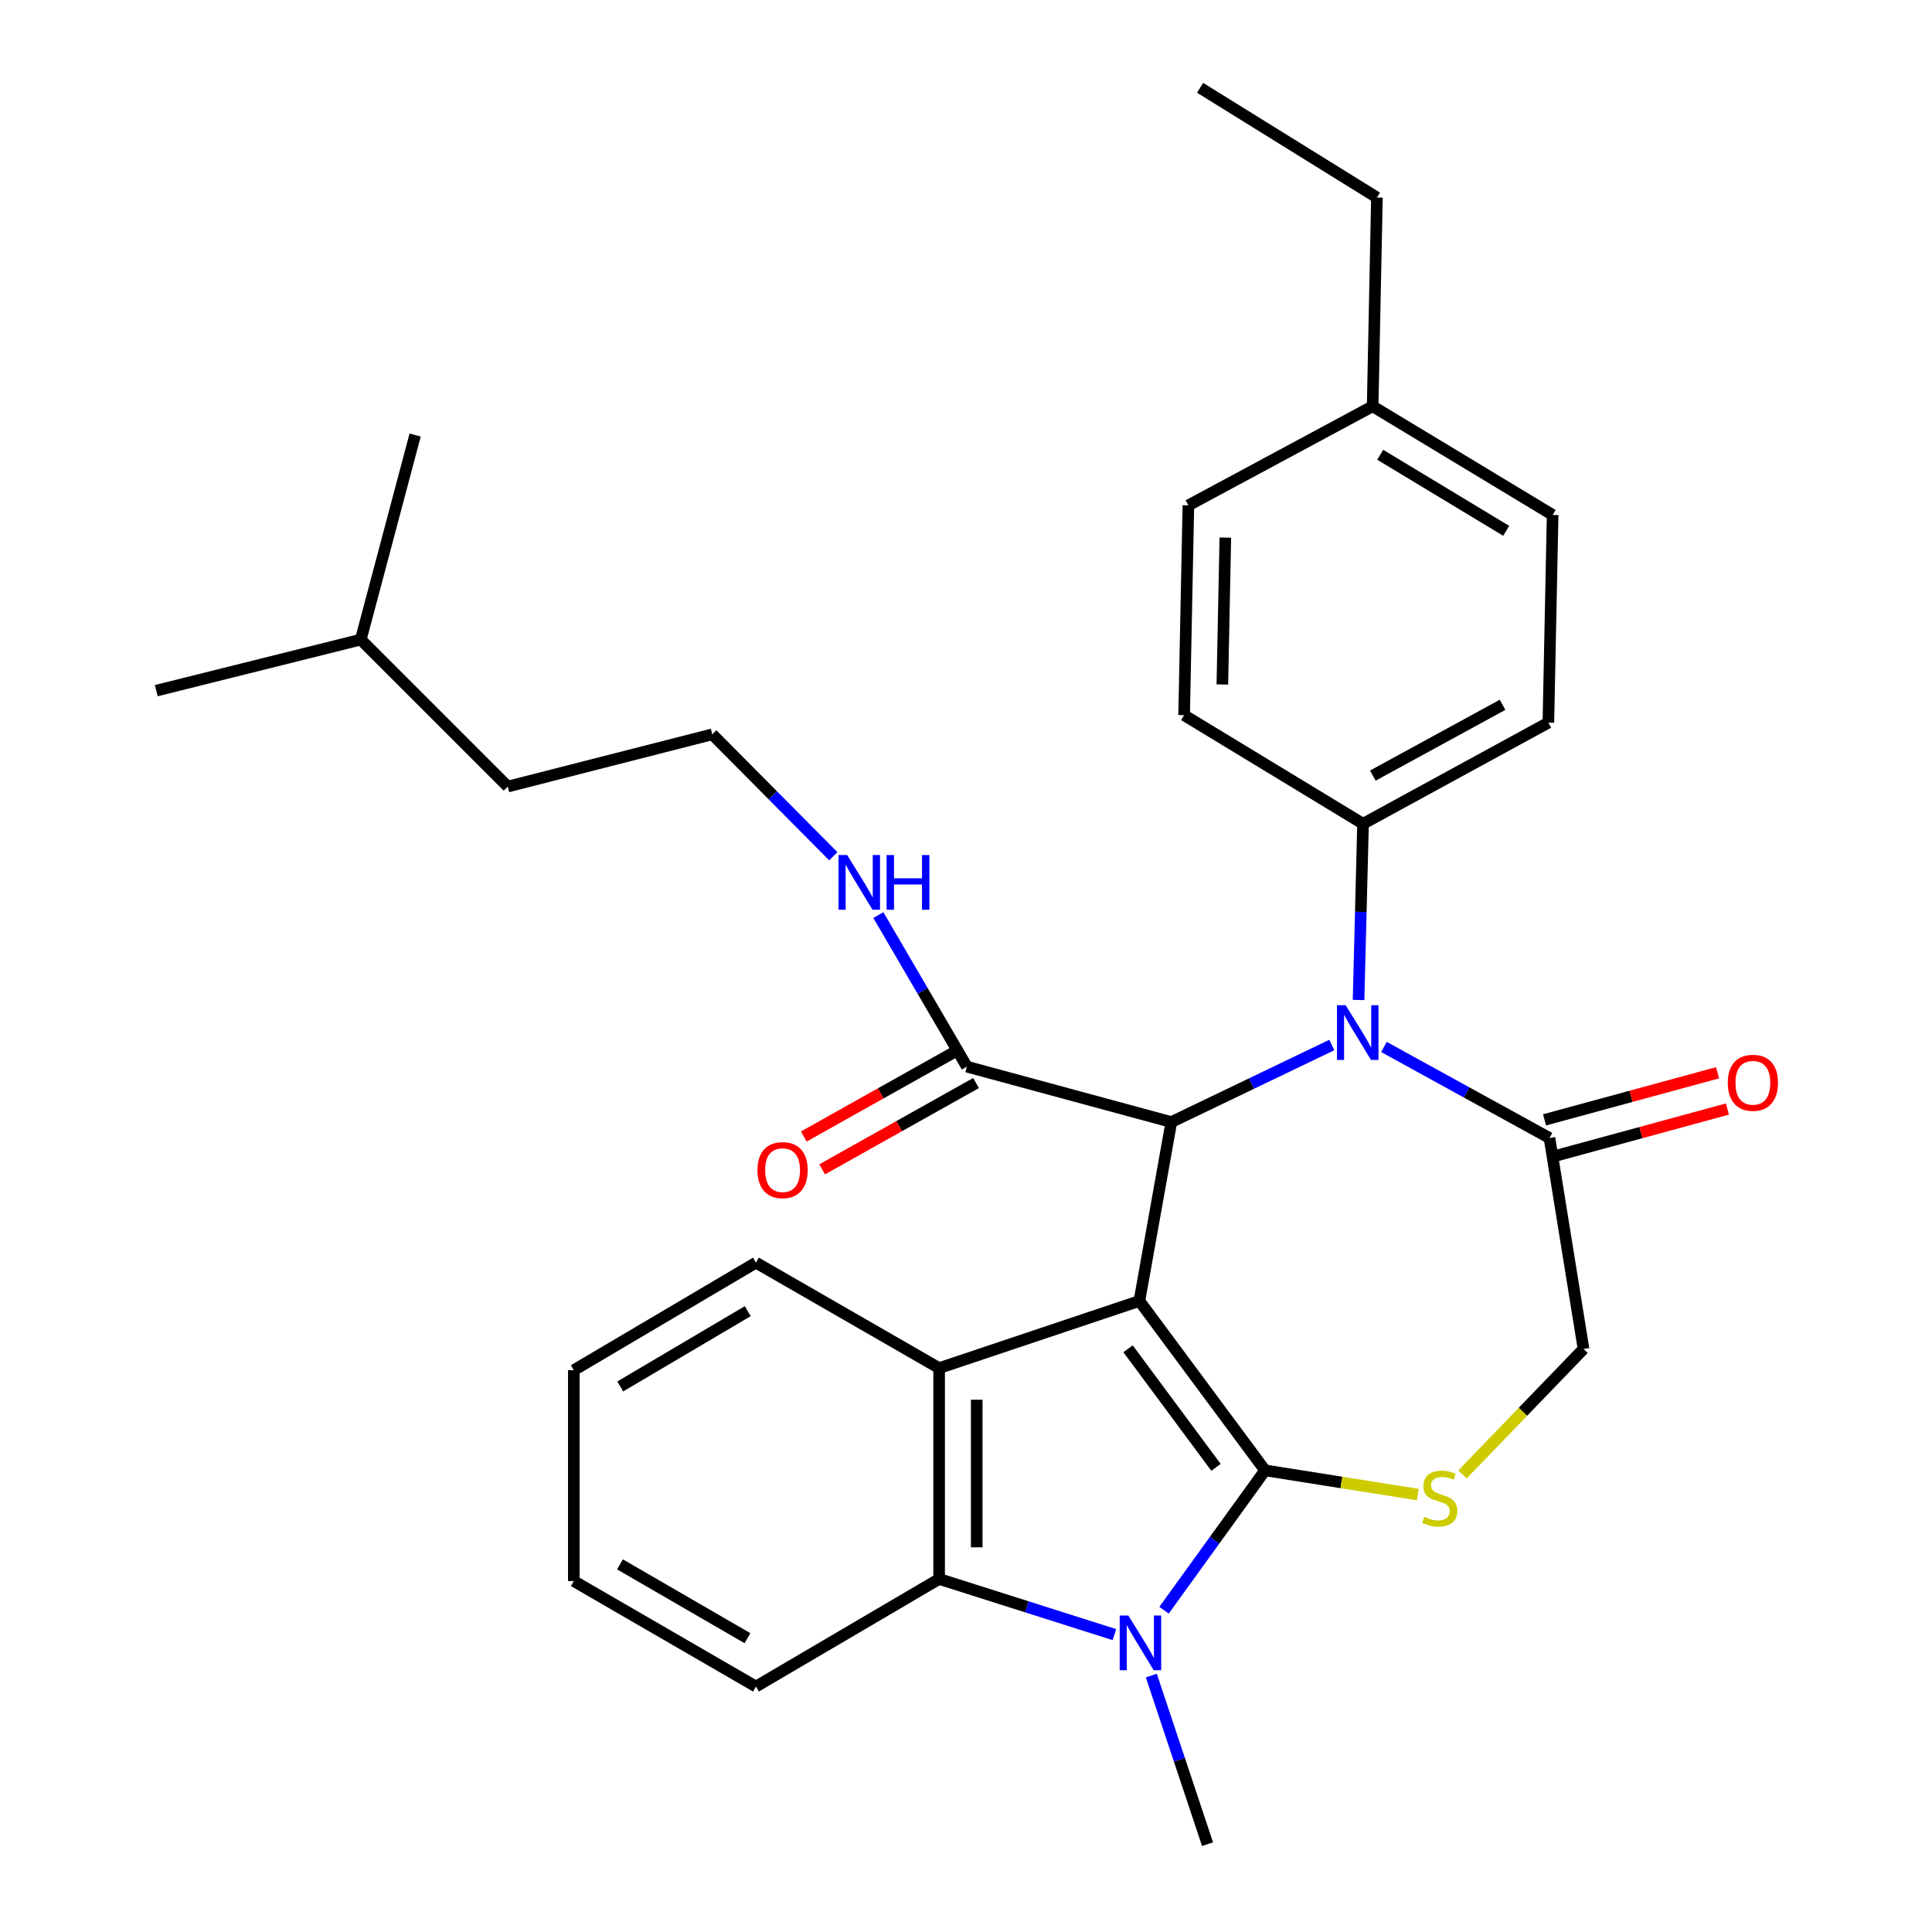 <?xml version='1.0' encoding='iso-8859-1'?>
<svg version='1.1' baseProfile='full'
              xmlns='http://www.w3.org/2000/svg'
                      xmlns:rdkit='http://www.rdkit.org/xml'
                      xmlns:xlink='http://www.w3.org/1999/xlink'
                  xml:space='preserve'
width='1000px' height='1000px' viewBox='0 0 1000 1000'>
<!-- END OF HEADER -->
<rect style='opacity:1.0;fill:#FFFFFF;stroke:none' width='1000' height='1000' x='0' y='0'> </rect>
<path class='bond-0' d='M 589.749,673.378 L 654.797,761.056' style='fill:none;fill-rule:evenodd;stroke:#000000;stroke-width:6px;stroke-linecap:butt;stroke-linejoin:miter;stroke-opacity:1' />
<path class='bond-0' d='M 583.875,698.126 L 629.409,759.501' style='fill:none;fill-rule:evenodd;stroke:#000000;stroke-width:6px;stroke-linecap:butt;stroke-linejoin:miter;stroke-opacity:1' />
<path class='bond-2' d='M 589.749,673.378 L 606.281,580.78' style='fill:none;fill-rule:evenodd;stroke:#000000;stroke-width:6px;stroke-linecap:butt;stroke-linejoin:miter;stroke-opacity:1' />
<path class='bond-4' d='M 589.749,673.378 L 486.09,708.129' style='fill:none;fill-rule:evenodd;stroke:#000000;stroke-width:6px;stroke-linecap:butt;stroke-linejoin:miter;stroke-opacity:1' />
<path class='bond-1' d='M 654.797,761.056 L 628.652,797.249' style='fill:none;fill-rule:evenodd;stroke:#000000;stroke-width:6px;stroke-linecap:butt;stroke-linejoin:miter;stroke-opacity:1' />
<path class='bond-1' d='M 628.652,797.249 L 602.508,833.442' style='fill:none;fill-rule:evenodd;stroke:#0000FF;stroke-width:6px;stroke-linecap:butt;stroke-linejoin:miter;stroke-opacity:1' />
<path class='bond-5' d='M 654.797,761.056 L 694.319,767.314' style='fill:none;fill-rule:evenodd;stroke:#000000;stroke-width:6px;stroke-linecap:butt;stroke-linejoin:miter;stroke-opacity:1' />
<path class='bond-5' d='M 694.319,767.314 L 733.842,773.572' style='fill:none;fill-rule:evenodd;stroke:#CCCC00;stroke-width:6px;stroke-linecap:butt;stroke-linejoin:miter;stroke-opacity:1' />
<path class='bond-16' d='M 595.925,867.262 L 610.472,910.904' style='fill:none;fill-rule:evenodd;stroke:#0000FF;stroke-width:6px;stroke-linecap:butt;stroke-linejoin:miter;stroke-opacity:1' />
<path class='bond-16' d='M 610.472,910.904 L 625.019,954.545' style='fill:none;fill-rule:evenodd;stroke:#000000;stroke-width:6px;stroke-linecap:butt;stroke-linejoin:miter;stroke-opacity:1' />
<path class='bond-31' d='M 576.816,846.078 L 531.453,831.674' style='fill:none;fill-rule:evenodd;stroke:#0000FF;stroke-width:6px;stroke-linecap:butt;stroke-linejoin:miter;stroke-opacity:1' />
<path class='bond-31' d='M 531.453,831.674 L 486.09,817.27' style='fill:none;fill-rule:evenodd;stroke:#000000;stroke-width:6px;stroke-linecap:butt;stroke-linejoin:miter;stroke-opacity:1' />
<path class='bond-3' d='M 606.281,580.78 L 647.813,560.835' style='fill:none;fill-rule:evenodd;stroke:#000000;stroke-width:6px;stroke-linecap:butt;stroke-linejoin:miter;stroke-opacity:1' />
<path class='bond-3' d='M 647.813,560.835 L 689.345,540.891' style='fill:none;fill-rule:evenodd;stroke:#0000FF;stroke-width:6px;stroke-linecap:butt;stroke-linejoin:miter;stroke-opacity:1' />
<path class='bond-8' d='M 606.281,580.78 L 500.438,552.084' style='fill:none;fill-rule:evenodd;stroke:#000000;stroke-width:6px;stroke-linecap:butt;stroke-linejoin:miter;stroke-opacity:1' />
<path class='bond-7' d='M 716.332,541.912 L 759.17,565.471' style='fill:none;fill-rule:evenodd;stroke:#0000FF;stroke-width:6px;stroke-linecap:butt;stroke-linejoin:miter;stroke-opacity:1' />
<path class='bond-7' d='M 759.17,565.471 L 802.008,589.03' style='fill:none;fill-rule:evenodd;stroke:#000000;stroke-width:6px;stroke-linecap:butt;stroke-linejoin:miter;stroke-opacity:1' />
<path class='bond-9' d='M 703.189,517.586 L 704.348,471.987' style='fill:none;fill-rule:evenodd;stroke:#0000FF;stroke-width:6px;stroke-linecap:butt;stroke-linejoin:miter;stroke-opacity:1' />
<path class='bond-9' d='M 704.348,471.987 L 705.507,426.389' style='fill:none;fill-rule:evenodd;stroke:#000000;stroke-width:6px;stroke-linecap:butt;stroke-linejoin:miter;stroke-opacity:1' />
<path class='bond-6' d='M 486.09,708.129 L 486.09,817.27' style='fill:none;fill-rule:evenodd;stroke:#000000;stroke-width:6px;stroke-linecap:butt;stroke-linejoin:miter;stroke-opacity:1' />
<path class='bond-6' d='M 505.552,724.5 L 505.552,800.899' style='fill:none;fill-rule:evenodd;stroke:#000000;stroke-width:6px;stroke-linecap:butt;stroke-linejoin:miter;stroke-opacity:1' />
<path class='bond-17' d='M 486.09,708.129 L 391.275,653.548' style='fill:none;fill-rule:evenodd;stroke:#000000;stroke-width:6px;stroke-linecap:butt;stroke-linejoin:miter;stroke-opacity:1' />
<path class='bond-10' d='M 756.971,763.18 L 788.302,730.697' style='fill:none;fill-rule:evenodd;stroke:#CCCC00;stroke-width:6px;stroke-linecap:butt;stroke-linejoin:miter;stroke-opacity:1' />
<path class='bond-10' d='M 788.302,730.697 L 819.633,698.214' style='fill:none;fill-rule:evenodd;stroke:#000000;stroke-width:6px;stroke-linecap:butt;stroke-linejoin:miter;stroke-opacity:1' />
<path class='bond-21' d='M 486.09,817.27 L 391.275,872.955' style='fill:none;fill-rule:evenodd;stroke:#000000;stroke-width:6px;stroke-linecap:butt;stroke-linejoin:miter;stroke-opacity:1' />
<path class='bond-11' d='M 804.565,598.419 L 849.341,586.228' style='fill:none;fill-rule:evenodd;stroke:#000000;stroke-width:6px;stroke-linecap:butt;stroke-linejoin:miter;stroke-opacity:1' />
<path class='bond-11' d='M 849.341,586.228 L 894.118,574.038' style='fill:none;fill-rule:evenodd;stroke:#FF0000;stroke-width:6px;stroke-linecap:butt;stroke-linejoin:miter;stroke-opacity:1' />
<path class='bond-11' d='M 799.452,579.64 L 844.229,567.45' style='fill:none;fill-rule:evenodd;stroke:#000000;stroke-width:6px;stroke-linecap:butt;stroke-linejoin:miter;stroke-opacity:1' />
<path class='bond-11' d='M 844.229,567.45 L 889.005,555.259' style='fill:none;fill-rule:evenodd;stroke:#FF0000;stroke-width:6px;stroke-linecap:butt;stroke-linejoin:miter;stroke-opacity:1' />
<path class='bond-32' d='M 802.008,589.03 L 819.633,698.214' style='fill:none;fill-rule:evenodd;stroke:#000000;stroke-width:6px;stroke-linecap:butt;stroke-linejoin:miter;stroke-opacity:1' />
<path class='bond-12' d='M 495.678,543.596 L 455.856,565.929' style='fill:none;fill-rule:evenodd;stroke:#000000;stroke-width:6px;stroke-linecap:butt;stroke-linejoin:miter;stroke-opacity:1' />
<path class='bond-12' d='M 455.856,565.929 L 416.035,588.262' style='fill:none;fill-rule:evenodd;stroke:#FF0000;stroke-width:6px;stroke-linecap:butt;stroke-linejoin:miter;stroke-opacity:1' />
<path class='bond-12' d='M 505.198,560.571 L 465.376,582.904' style='fill:none;fill-rule:evenodd;stroke:#000000;stroke-width:6px;stroke-linecap:butt;stroke-linejoin:miter;stroke-opacity:1' />
<path class='bond-12' d='M 465.376,582.904 L 425.555,605.237' style='fill:none;fill-rule:evenodd;stroke:#FF0000;stroke-width:6px;stroke-linecap:butt;stroke-linejoin:miter;stroke-opacity:1' />
<path class='bond-13' d='M 500.438,552.084 L 477.536,512.866' style='fill:none;fill-rule:evenodd;stroke:#000000;stroke-width:6px;stroke-linecap:butt;stroke-linejoin:miter;stroke-opacity:1' />
<path class='bond-13' d='M 477.536,512.866 L 454.635,473.649' style='fill:none;fill-rule:evenodd;stroke:#0000FF;stroke-width:6px;stroke-linecap:butt;stroke-linejoin:miter;stroke-opacity:1' />
<path class='bond-14' d='M 705.507,426.389 L 801.435,374.035' style='fill:none;fill-rule:evenodd;stroke:#000000;stroke-width:6px;stroke-linecap:butt;stroke-linejoin:miter;stroke-opacity:1' />
<path class='bond-14' d='M 710.573,401.452 L 777.722,364.804' style='fill:none;fill-rule:evenodd;stroke:#000000;stroke-width:6px;stroke-linecap:butt;stroke-linejoin:miter;stroke-opacity:1' />
<path class='bond-15' d='M 705.507,426.389 L 612.898,370.175' style='fill:none;fill-rule:evenodd;stroke:#000000;stroke-width:6px;stroke-linecap:butt;stroke-linejoin:miter;stroke-opacity:1' />
<path class='bond-22' d='M 431.314,443.189 L 399.995,411.64' style='fill:none;fill-rule:evenodd;stroke:#0000FF;stroke-width:6px;stroke-linecap:butt;stroke-linejoin:miter;stroke-opacity:1' />
<path class='bond-22' d='M 399.995,411.64 L 368.677,380.09' style='fill:none;fill-rule:evenodd;stroke:#000000;stroke-width:6px;stroke-linecap:butt;stroke-linejoin:miter;stroke-opacity:1' />
<path class='bond-19' d='M 801.435,374.035 L 803.641,266.537' style='fill:none;fill-rule:evenodd;stroke:#000000;stroke-width:6px;stroke-linecap:butt;stroke-linejoin:miter;stroke-opacity:1' />
<path class='bond-18' d='M 612.898,370.175 L 615.104,261.574' style='fill:none;fill-rule:evenodd;stroke:#000000;stroke-width:6px;stroke-linecap:butt;stroke-linejoin:miter;stroke-opacity:1' />
<path class='bond-18' d='M 632.688,354.28 L 634.232,278.259' style='fill:none;fill-rule:evenodd;stroke:#000000;stroke-width:6px;stroke-linecap:butt;stroke-linejoin:miter;stroke-opacity:1' />
<path class='bond-26' d='M 391.275,653.548 L 297.001,709.21' style='fill:none;fill-rule:evenodd;stroke:#000000;stroke-width:6px;stroke-linecap:butt;stroke-linejoin:miter;stroke-opacity:1' />
<path class='bond-26' d='M 387.029,678.657 L 321.038,717.62' style='fill:none;fill-rule:evenodd;stroke:#000000;stroke-width:6px;stroke-linecap:butt;stroke-linejoin:miter;stroke-opacity:1' />
<path class='bond-20' d='M 615.104,261.574 L 710.481,210.28' style='fill:none;fill-rule:evenodd;stroke:#000000;stroke-width:6px;stroke-linecap:butt;stroke-linejoin:miter;stroke-opacity:1' />
<path class='bond-34' d='M 803.641,266.537 L 710.481,210.28' style='fill:none;fill-rule:evenodd;stroke:#000000;stroke-width:6px;stroke-linecap:butt;stroke-linejoin:miter;stroke-opacity:1' />
<path class='bond-34' d='M 779.606,274.759 L 714.394,235.379' style='fill:none;fill-rule:evenodd;stroke:#000000;stroke-width:6px;stroke-linecap:butt;stroke-linejoin:miter;stroke-opacity:1' />
<path class='bond-23' d='M 710.481,210.28 L 712.697,102.231' style='fill:none;fill-rule:evenodd;stroke:#000000;stroke-width:6px;stroke-linecap:butt;stroke-linejoin:miter;stroke-opacity:1' />
<path class='bond-33' d='M 391.275,872.955 L 297.001,818.362' style='fill:none;fill-rule:evenodd;stroke:#000000;stroke-width:6px;stroke-linecap:butt;stroke-linejoin:miter;stroke-opacity:1' />
<path class='bond-33' d='M 386.887,847.923 L 320.895,809.709' style='fill:none;fill-rule:evenodd;stroke:#000000;stroke-width:6px;stroke-linecap:butt;stroke-linejoin:miter;stroke-opacity:1' />
<path class='bond-24' d='M 368.677,380.09 L 262.823,407.121' style='fill:none;fill-rule:evenodd;stroke:#000000;stroke-width:6px;stroke-linecap:butt;stroke-linejoin:miter;stroke-opacity:1' />
<path class='bond-30' d='M 712.697,102.231 L 621.17,45.455' style='fill:none;fill-rule:evenodd;stroke:#000000;stroke-width:6px;stroke-linecap:butt;stroke-linejoin:miter;stroke-opacity:1' />
<path class='bond-25' d='M 262.823,407.121 L 186.746,331.055' style='fill:none;fill-rule:evenodd;stroke:#000000;stroke-width:6px;stroke-linecap:butt;stroke-linejoin:miter;stroke-opacity:1' />
<path class='bond-28' d='M 186.746,331.055 L 214.87,225.179' style='fill:none;fill-rule:evenodd;stroke:#000000;stroke-width:6px;stroke-linecap:butt;stroke-linejoin:miter;stroke-opacity:1' />
<path class='bond-29' d='M 186.746,331.055 L 80.892,357.481' style='fill:none;fill-rule:evenodd;stroke:#000000;stroke-width:6px;stroke-linecap:butt;stroke-linejoin:miter;stroke-opacity:1' />
<path class='bond-27' d='M 297.001,709.21 L 297.001,818.362' style='fill:none;fill-rule:evenodd;stroke:#000000;stroke-width:6px;stroke-linecap:butt;stroke-linejoin:miter;stroke-opacity:1' />
<path  class='atom-2' d='M 584.029 836.196
L 593.309 851.196
Q 594.229 852.676, 595.709 855.356
Q 597.189 858.036, 597.269 858.196
L 597.269 836.196
L 601.029 836.196
L 601.029 864.516
L 597.149 864.516
L 587.189 848.116
Q 586.029 846.196, 584.789 843.996
Q 583.589 841.796, 583.229 841.116
L 583.229 864.516
L 579.549 864.516
L 579.549 836.196
L 584.029 836.196
' fill='#0000FF'/>
<path  class='atom-4' d='M 696.501 520.289
L 705.781 535.289
Q 706.701 536.769, 708.181 539.449
Q 709.661 542.129, 709.741 542.289
L 709.741 520.289
L 713.501 520.289
L 713.501 548.609
L 709.621 548.609
L 699.661 532.209
Q 698.501 530.289, 697.261 528.089
Q 696.061 525.889, 695.701 525.209
L 695.701 548.609
L 692.021 548.609
L 692.021 520.289
L 696.501 520.289
' fill='#0000FF'/>
<path  class='atom-6' d='M 737.211 785.092
Q 737.531 785.212, 738.851 785.772
Q 740.171 786.332, 741.611 786.692
Q 743.091 787.012, 744.531 787.012
Q 747.211 787.012, 748.771 785.732
Q 750.331 784.412, 750.331 782.132
Q 750.331 780.572, 749.531 779.612
Q 748.771 778.652, 747.571 778.132
Q 746.371 777.612, 744.371 777.012
Q 741.851 776.252, 740.331 775.532
Q 738.851 774.812, 737.771 773.292
Q 736.731 771.772, 736.731 769.212
Q 736.731 765.652, 739.131 763.452
Q 741.571 761.252, 746.371 761.252
Q 749.651 761.252, 753.371 762.812
L 752.451 765.892
Q 749.051 764.492, 746.491 764.492
Q 743.731 764.492, 742.211 765.652
Q 740.691 766.772, 740.731 768.732
Q 740.731 770.252, 741.491 771.172
Q 742.291 772.092, 743.411 772.612
Q 744.571 773.132, 746.491 773.732
Q 749.051 774.532, 750.571 775.332
Q 752.091 776.132, 753.171 777.772
Q 754.291 779.372, 754.291 782.132
Q 754.291 786.052, 751.651 788.172
Q 749.051 790.252, 744.691 790.252
Q 742.171 790.252, 740.251 789.692
Q 738.371 789.172, 736.131 788.252
L 737.211 785.092
' fill='#CCCC00'/>
<path  class='atom-12' d='M 894.289 560.446
Q 894.289 553.646, 897.649 549.846
Q 901.009 546.046, 907.289 546.046
Q 913.569 546.046, 916.929 549.846
Q 920.289 553.646, 920.289 560.446
Q 920.289 567.326, 916.889 571.246
Q 913.489 575.126, 907.289 575.126
Q 901.049 575.126, 897.649 571.246
Q 894.289 567.366, 894.289 560.446
M 907.289 571.926
Q 911.609 571.926, 913.929 569.046
Q 916.289 566.126, 916.289 560.446
Q 916.289 554.886, 913.929 552.086
Q 911.609 549.246, 907.289 549.246
Q 902.969 549.246, 900.609 552.046
Q 898.289 554.846, 898.289 560.446
Q 898.289 566.166, 900.609 569.046
Q 902.969 571.926, 907.289 571.926
' fill='#FF0000'/>
<path  class='atom-13' d='M 392.061 605.653
Q 392.061 598.853, 395.421 595.053
Q 398.781 591.253, 405.061 591.253
Q 411.341 591.253, 414.701 595.053
Q 418.061 598.853, 418.061 605.653
Q 418.061 612.533, 414.661 616.453
Q 411.261 620.333, 405.061 620.333
Q 398.821 620.333, 395.421 616.453
Q 392.061 612.573, 392.061 605.653
M 405.061 617.133
Q 409.381 617.133, 411.701 614.253
Q 414.061 611.333, 414.061 605.653
Q 414.061 600.093, 411.701 597.293
Q 409.381 594.453, 405.061 594.453
Q 400.741 594.453, 398.381 597.253
Q 396.061 600.053, 396.061 605.653
Q 396.061 611.373, 398.381 614.253
Q 400.741 617.133, 405.061 617.133
' fill='#FF0000'/>
<path  class='atom-14' d='M 438.494 442.568
L 447.774 457.568
Q 448.694 459.048, 450.174 461.728
Q 451.654 464.408, 451.734 464.568
L 451.734 442.568
L 455.494 442.568
L 455.494 470.888
L 451.614 470.888
L 441.654 454.488
Q 440.494 452.568, 439.254 450.368
Q 438.054 448.168, 437.694 447.488
L 437.694 470.888
L 434.014 470.888
L 434.014 442.568
L 438.494 442.568
' fill='#0000FF'/>
<path  class='atom-14' d='M 458.894 442.568
L 462.734 442.568
L 462.734 454.608
L 477.214 454.608
L 477.214 442.568
L 481.054 442.568
L 481.054 470.888
L 477.214 470.888
L 477.214 457.808
L 462.734 457.808
L 462.734 470.888
L 458.894 470.888
L 458.894 442.568
' fill='#0000FF'/>
</svg>
